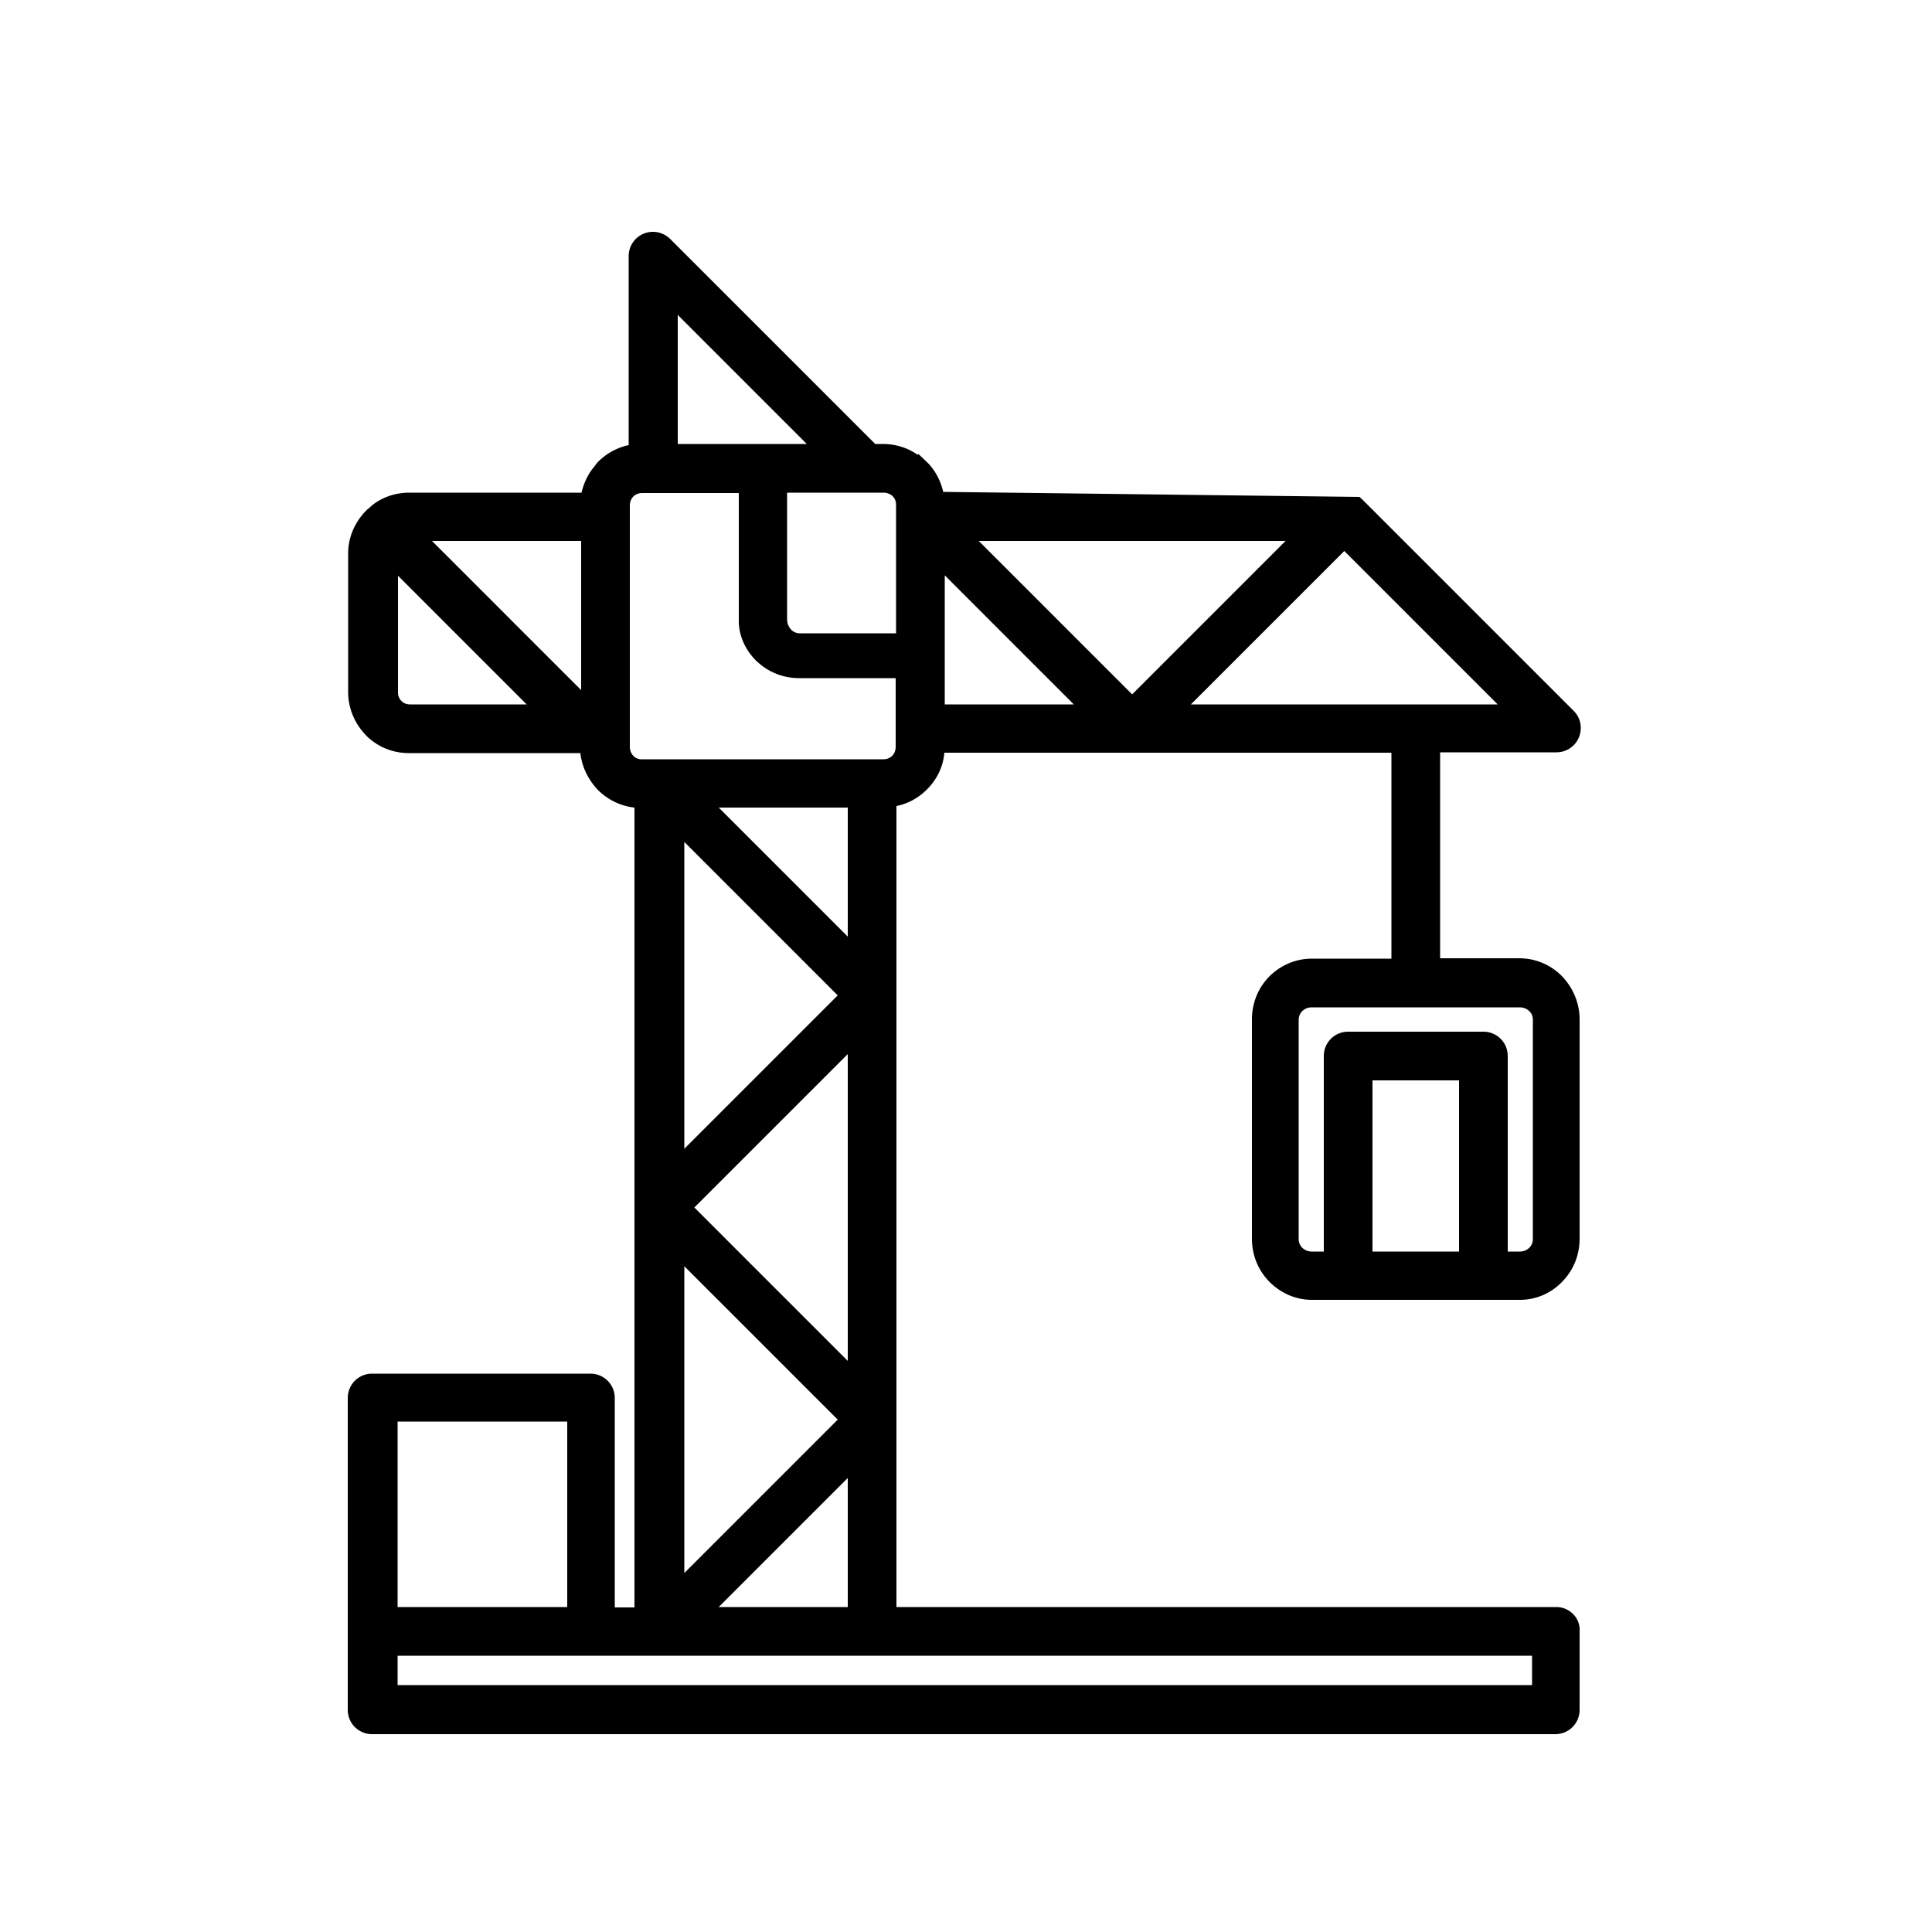 <?xml version="1.0" encoding="utf-8"?>
<svg viewBox="0 0 100 100" xmlns="http://www.w3.org/2000/svg">
  <path d="M80.56 83.18H46.4V41.72c.6-.12 1.14-.42 1.58-.86.52-.52.84-1.18.9-1.9h23.14v10.66H67.9c-.82 0-1.58.32-2.18.9-.6.6-.92 1.4-.92 2.24v11.36c0 .84.32 1.64.92 2.24.58.58 1.36.92 2.18.92h10.76c.82 0 1.6-.32 2.18-.92.6-.6.92-1.4.92-2.24V52.76c0-.84-.34-1.64-.92-2.24a3.09 3.09 0 0 0-2.18-.92h-4.12V38.94h6.02c.7 0 1.26-.56 1.26-1.26 0-.34-.12-.64-.38-.9L70.48 25.82l-.12-.1-21.54-.26a3.2 3.2 0 0 0-.72-1.42l-.08-.08-.06-.06-.42-.4-.04.04c-.52-.36-1.14-.56-1.8-.56h-.4l-10.6-10.6c-.24-.24-.56-.38-.9-.38-.7 0-1.26.56-1.26 1.26v9.78c-.58.12-1.14.42-1.58.86l-.14.16v.02c-.36.4-.6.9-.72 1.42h-8.92c-.8 0-1.58.3-2.1.82-.06.04-.12.08-.08.06l-.1.1c-.56.6-.88 1.36-.88 2.16v7.18c0 .76.28 1.5.78 2.08l.14.16c.6.6 1.38.92 2.22.92h8.88c.08.7.38 1.34.9 1.9.52.52 1.18.84 1.9.92v41.4h-1.02V72.36c0-.7-.56-1.26-1.26-1.26h-11.3c-.7 0-1.26.56-1.26 1.26V88.5c0 .7.56 1.26 1.26 1.26H80.5c.7 0 1.26-.56 1.26-1.26v-4.04c.06-.7-.52-1.28-1.2-1.28Zm-59.98 0v-9.6h8.78v9.6h-8.78Zm23.3-28.62v15.88l-7.94-7.94 7.94-7.94Zm-8.46 4.9V43.58l7.94 7.94-7.94 7.94Zm7.94 14.02-7.94 7.94V65.54l7.94 7.94Zm.52 3.02v6.68H37.2l6.68-6.68Zm0-34.7v6.68L37.2 41.8h6.68Zm-8.8-18.82V16.3l6.68 6.68h-6.68Zm4.02 11.18c.6.6 1.4.94 2.26.94h5v3.56c0 .16-.06.34-.18.46s-.28.18-.46.18h-12.5a.58.58 0 0 1-.46-.2.7.7 0 0 1-.16-.44v-12.5c0-.16.06-.34.18-.46s.28-.18.46-.18h5v6.54c-.02.78.3 1.52.86 2.1Zm1.64-2.12V25.5h5c.16 0 .3.06.42.14l.04.04c.12.12.18.26.18.46v6.64h-5a.61.61 0 0 1-.42-.18.786.786 0 0 1-.22-.56ZM20.58 87.22V85.7H79.3v1.52H20.58Zm54.94-31.3v8.86h-4.48v-8.86h4.48Zm1.26-2.52h-7c-.7 0-1.26.56-1.26 1.26v10.12h-.62a.71.71 0 0 1-.5-.2.62.62 0 0 1-.18-.44V52.78c0-.16.06-.32.18-.44.14-.14.32-.2.5-.2h10.76c.2 0 .38.08.5.2.12.12.18.26.18.44v11.36c0 .16-.06.32-.18.44-.14.14-.32.2-.5.2h-.62V54.66c0-.7-.56-1.26-1.26-1.26ZM61.64 36.46l7.94-7.94 7.94 7.94H61.64ZM50.66 28h15.88l-7.94 7.94L50.66 28Zm-1.76 8.46v-6.68l6.68 6.68H48.9ZM22.36 28h7.72v7.72L22.36 28Zm4.9 8.46h-6.04c-.16 0-.34-.06-.44-.18l-.04-.04a.611.611 0 0 1-.14-.4V29.8l6.66 6.66Z"/>
</svg>
